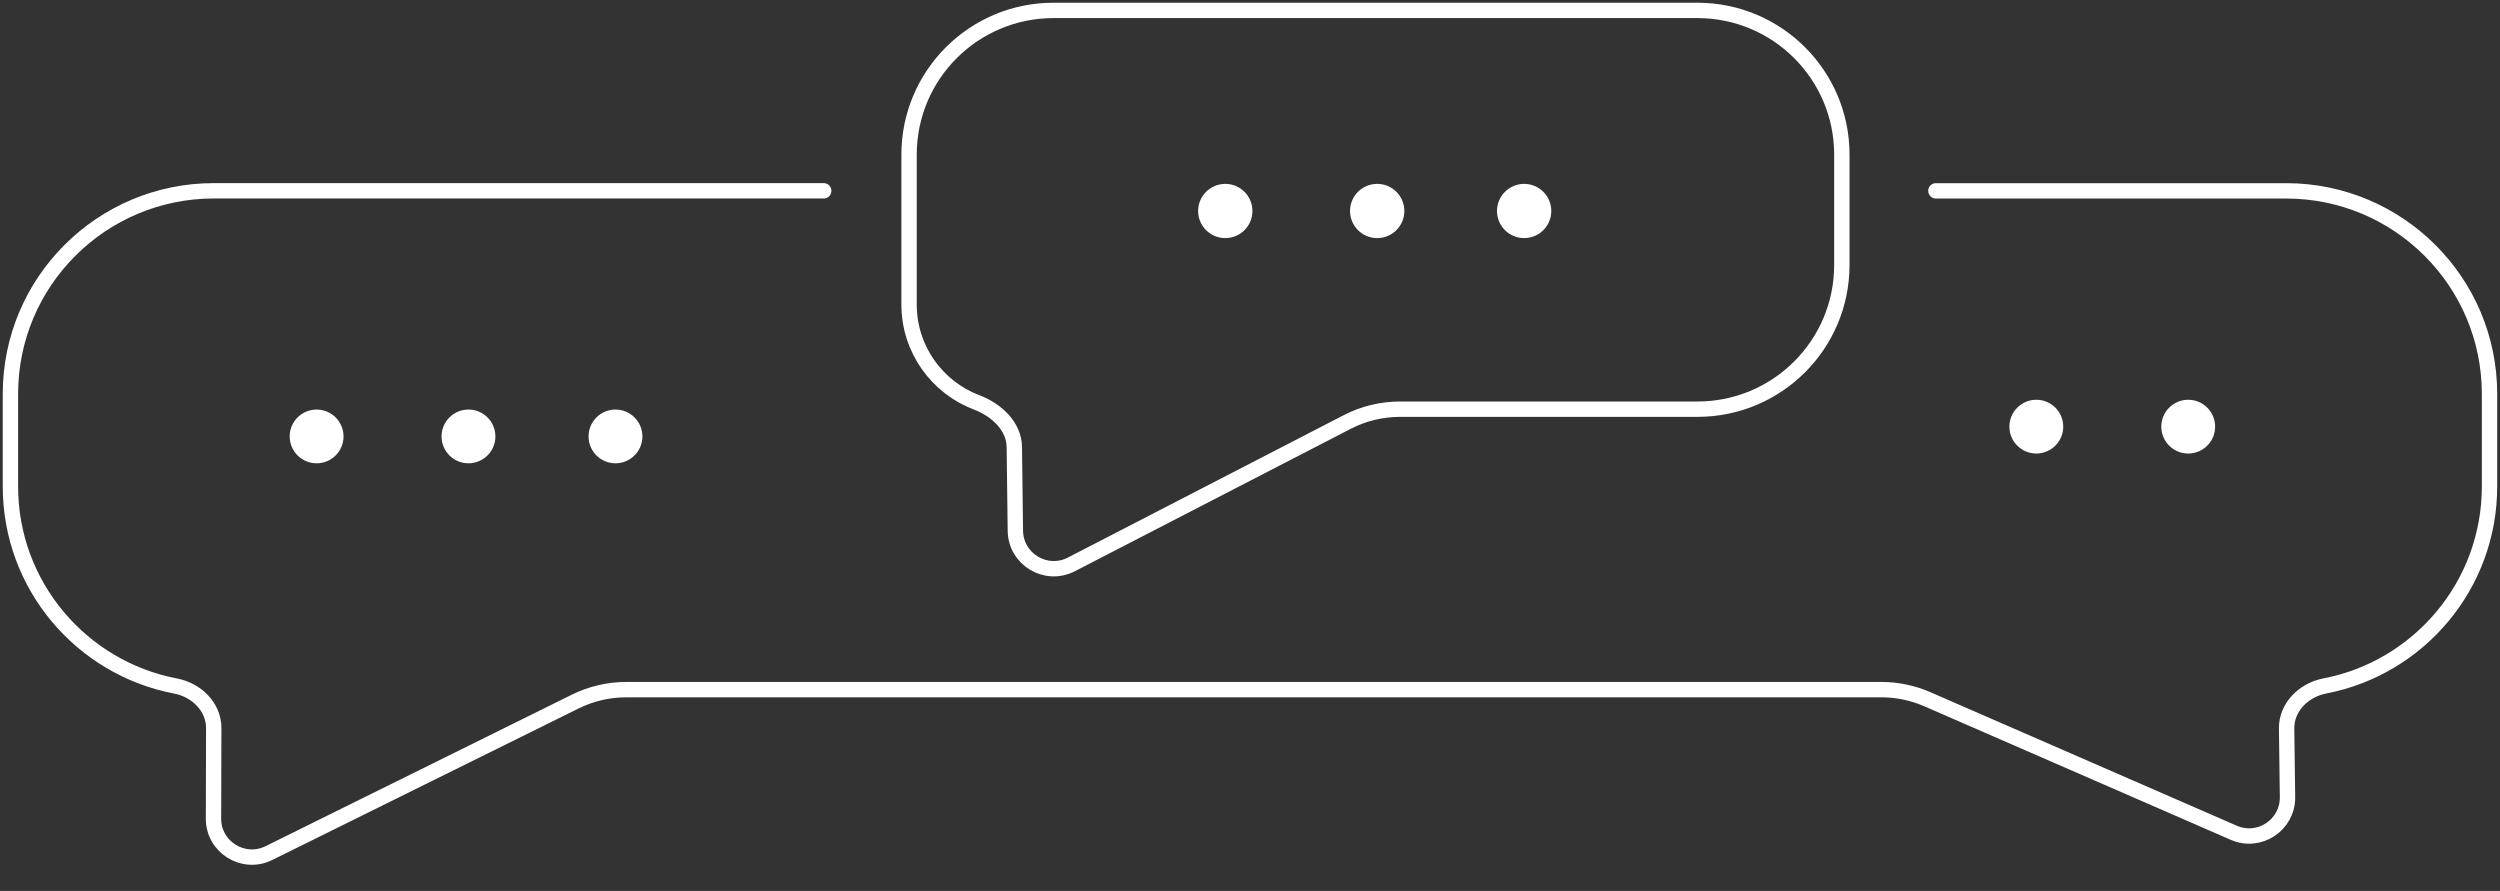 <svg xmlns="http://www.w3.org/2000/svg" width="651" height="232" viewBox="0 0 651 232" fill="none"><rect x="0" y="0" width="651" height="232" fill="#333333" stroke="none"/><path d="M504.105 49.697H595.302C624.556 49.697 648.271 73.38 648.271 102.593V126.683C648.271 152.456 629.812 173.924 605.376 178.623C599.903 179.676 595.362 184.136 595.435 189.71L595.669 207.554C595.764 214.816 588.332 219.754 581.675 216.853L501.869 182.076C498.088 180.429 494.008 179.579 489.884 179.579H163.085C158.471 179.579 153.92 180.643 149.784 182.689L70.026 222.141C63.369 225.434 55.572 220.577 55.593 213.15L55.657 189.601C55.672 184.07 51.151 179.675 45.717 178.639C21.228 173.974 2.715 152.48 2.715 126.669V102.58C2.715 73.366 26.43 49.684 55.684 49.684H214.498" stroke="white" stroke-width="4" stroke-miterlimit="10" stroke-linecap="round" stroke-linejoin="round"></path><path d="M442.015 106.551H364.566C359.778 106.551 355.06 107.697 350.805 109.893L278.988 146.966C272.381 150.376 264.494 145.639 264.402 138.205L264.13 116.426C264.061 110.952 259.461 106.729 254.342 104.792C244.043 100.895 236.721 90.952 236.721 79.303V40.261C236.721 19.521 253.554 2.711 274.323 2.711H442.015C462.784 2.711 479.617 19.521 479.617 40.261V69.001C479.617 89.741 462.784 106.551 442.015 106.551Z" stroke="white" stroke-width="4" stroke-miterlimit="10" stroke-linecap="round" stroke-linejoin="round"></path><path d="M82.445 120.646C86.317 120.646 89.455 117.512 89.455 113.646C89.455 109.78 86.317 106.646 82.445 106.646C78.574 106.646 75.436 109.78 75.436 113.646C75.436 117.512 78.574 120.646 82.445 120.646Z" fill="white"></path><path d="M121.99 120.646C125.862 120.646 129 117.512 129 113.646C129 109.78 125.862 106.646 121.99 106.646C118.119 106.646 114.98 109.78 114.98 113.646C114.98 117.512 118.119 120.646 121.99 120.646Z" fill="white"></path><path d="M160.271 120.646C164.143 120.646 167.281 117.512 167.281 113.646C167.281 109.78 164.143 106.646 160.271 106.646C156.4 106.646 153.262 109.78 153.262 113.646C153.262 117.512 156.4 120.646 160.271 120.646Z" fill="white"></path><path d="M319.062 62C322.967 62 326.132 58.839 326.132 54.94C326.132 51.041 322.967 47.88 319.062 47.88C315.158 47.88 311.992 51.041 311.992 54.94C311.992 58.839 315.158 62 319.062 62Z" fill="white"></path><path d="M358.621 62C362.525 62 365.691 58.839 365.691 54.94C365.691 51.041 362.525 47.88 358.621 47.88C354.716 47.88 351.551 51.041 351.551 54.94C351.551 58.839 354.716 62 358.621 62Z" fill="white"></path><path d="M396.888 62C400.793 62 403.958 58.839 403.958 54.94C403.958 51.041 400.793 47.88 396.888 47.88C392.984 47.88 389.818 51.041 389.818 54.94C389.818 58.839 392.984 62 396.888 62Z" fill="white"></path><path d="M530.256 118.098C534.127 118.098 537.265 114.964 537.265 111.098C537.265 107.232 534.127 104.098 530.256 104.098C526.384 104.098 523.246 107.232 523.246 111.098C523.246 114.964 526.384 118.098 530.256 118.098Z" fill="white"></path><path d="M569.812 118.098C573.684 118.098 576.822 114.964 576.822 111.098C576.822 107.232 573.684 104.098 569.812 104.098C565.941 104.098 562.803 107.232 562.803 111.098C562.803 114.964 565.941 118.098 569.812 118.098Z" fill="white"></path></svg>